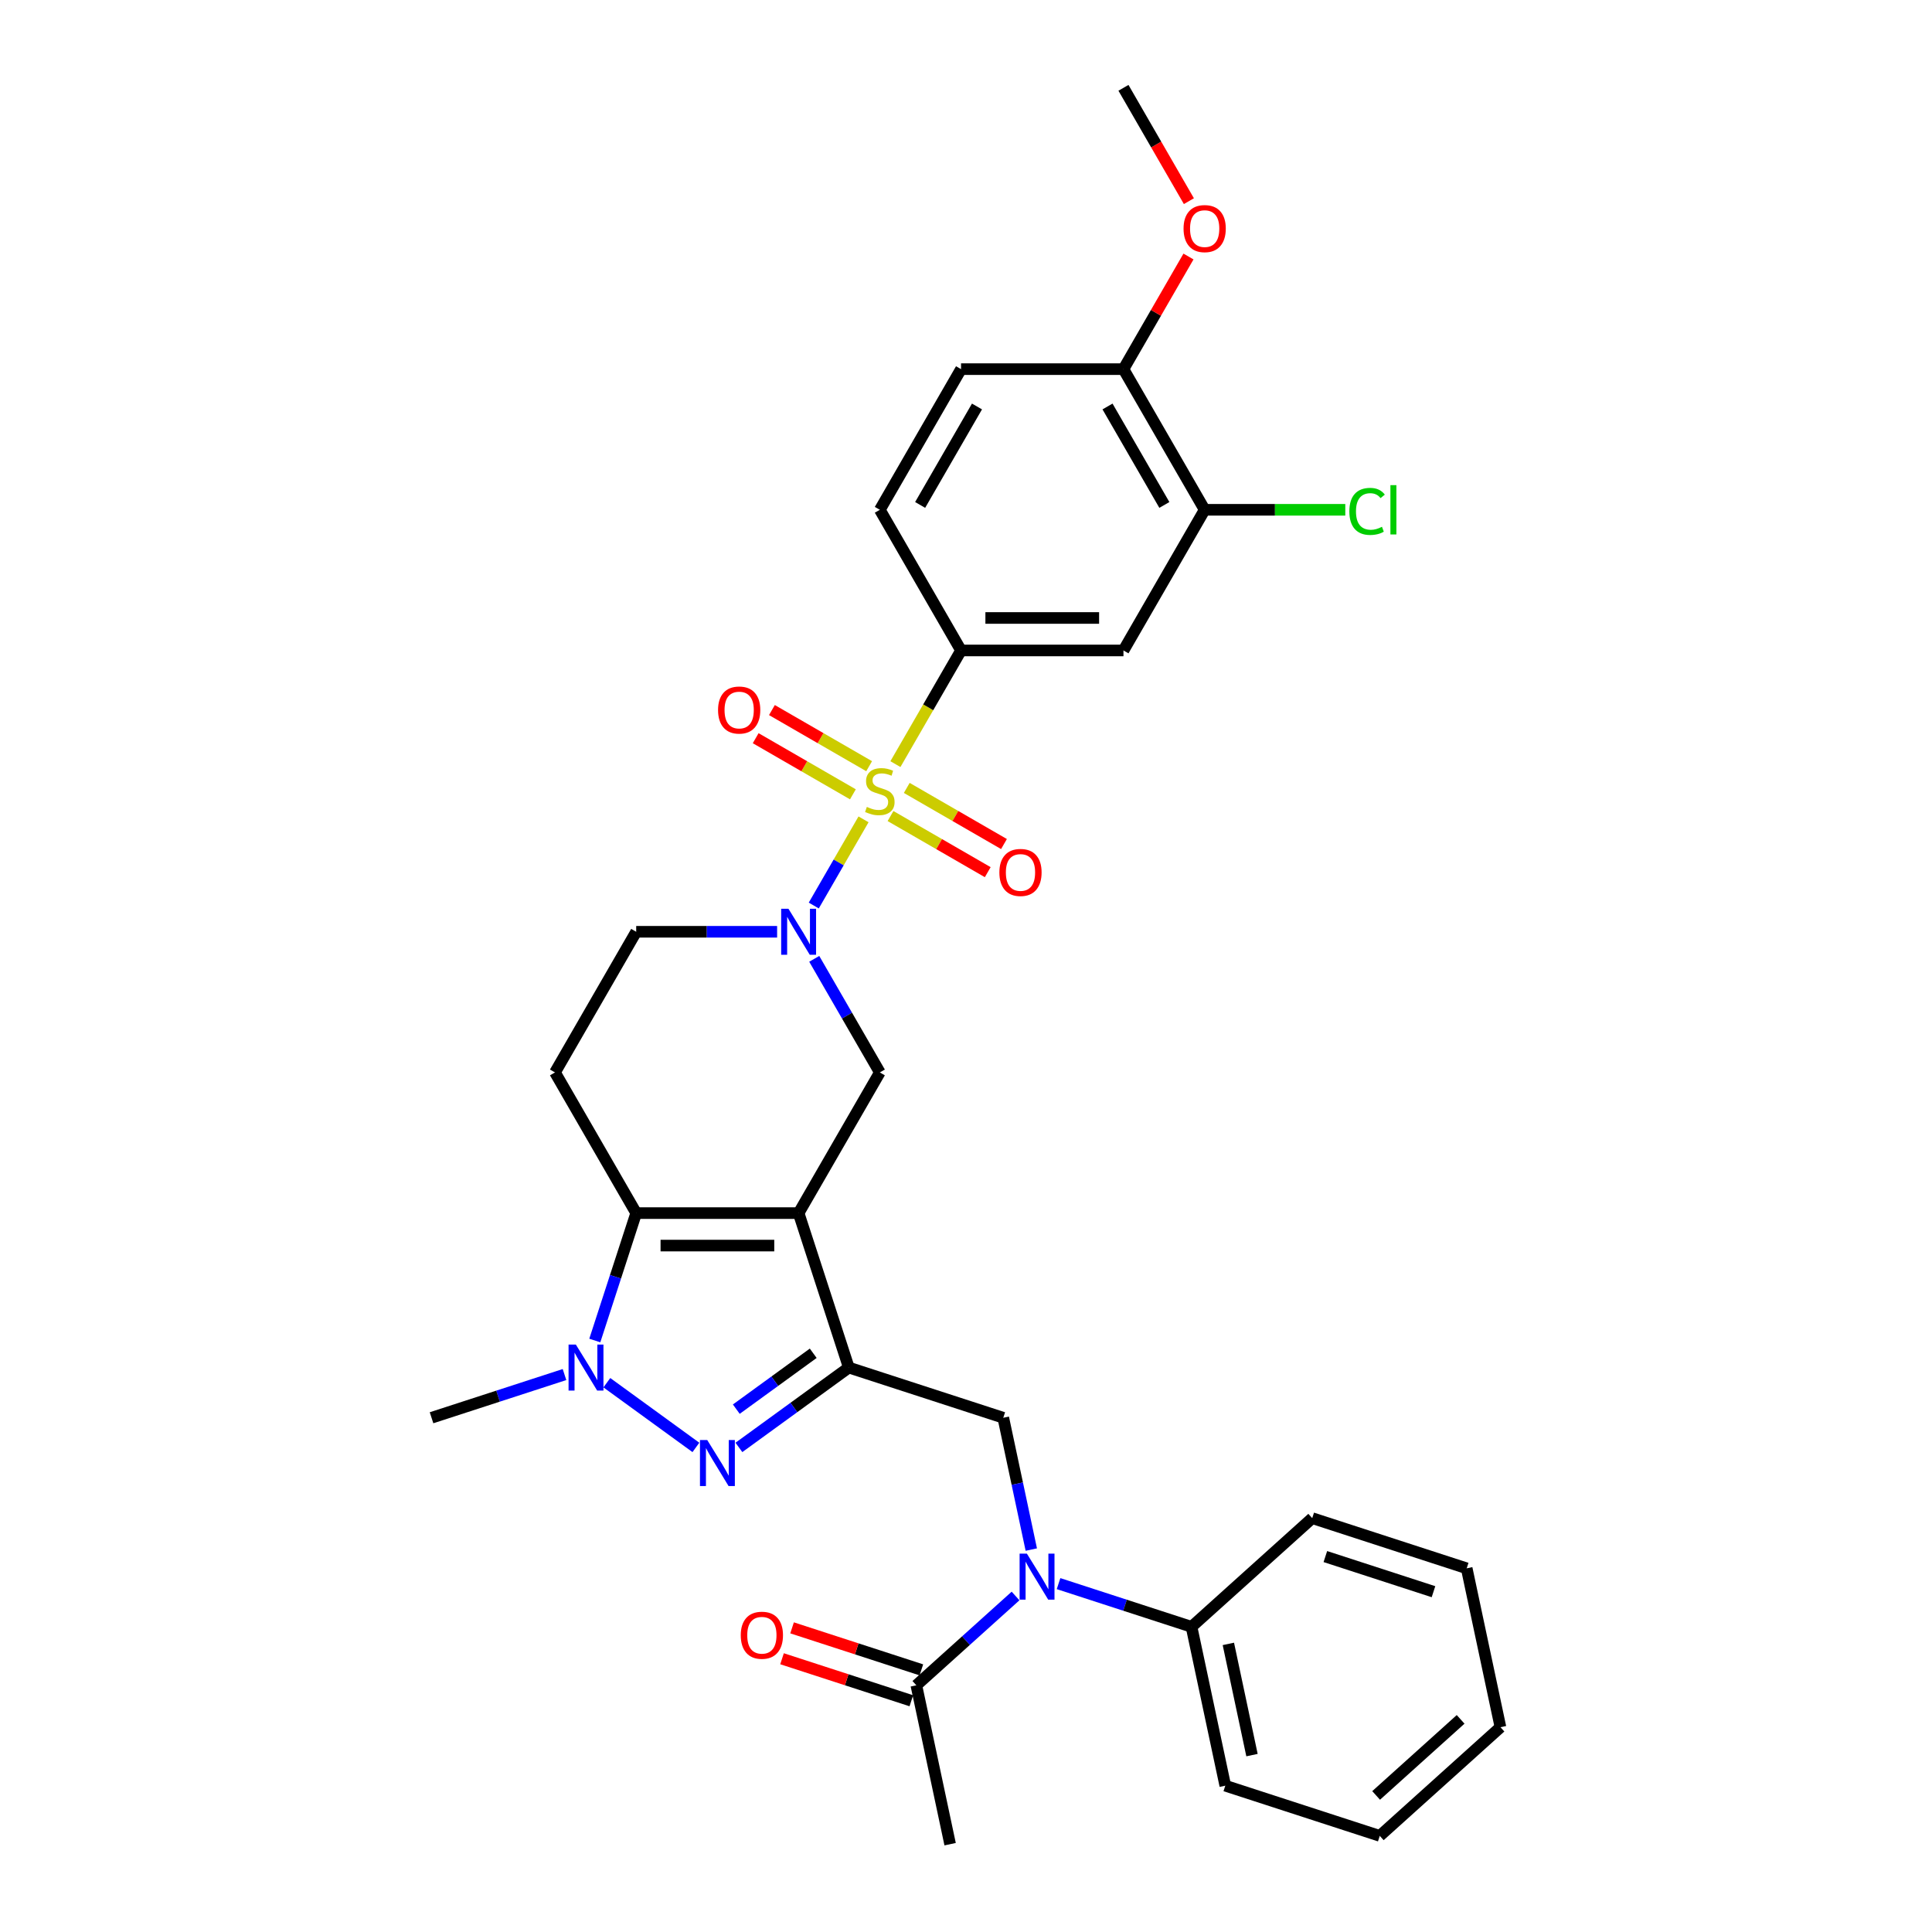 <?xml version='1.0' encoding='iso-8859-1'?>
<svg version='1.1' baseProfile='full'
              xmlns='http://www.w3.org/2000/svg'
                      xmlns:rdkit='http://www.rdkit.org/xml'
                      xmlns:xlink='http://www.w3.org/1999/xlink'
                  xml:space='preserve'
width='1000px' height='1000px' viewBox='0 0 1000 1000'>
<!-- END OF HEADER -->
<rect style='opacity:1.0;fill:#FFFFFF;stroke:none' width='1000' height='1000' x='0' y='0'> </rect>
<path class='bond-4' d='M 446.963,424.093 L 434.085,446.398' style='fill:none;fill-rule:evenodd;stroke:#CCCC00;stroke-width:6px;stroke-linecap:butt;stroke-linejoin:miter;stroke-opacity:1' />
<path class='bond-4' d='M 434.085,446.398 L 421.207,468.703' style='fill:none;fill-rule:evenodd;stroke:#0000FF;stroke-width:6px;stroke-linecap:butt;stroke-linejoin:miter;stroke-opacity:1' />
<path class='bond-7' d='M 463.465,395.509 L 480.449,366.093' style='fill:none;fill-rule:evenodd;stroke:#CCCC00;stroke-width:6px;stroke-linecap:butt;stroke-linejoin:miter;stroke-opacity:1' />
<path class='bond-7' d='M 480.449,366.093 L 497.432,336.676' style='fill:none;fill-rule:evenodd;stroke:#000000;stroke-width:6px;stroke-linecap:butt;stroke-linejoin:miter;stroke-opacity:1' />
<path class='bond-13' d='M 449.867,396.58 L 424.706,382.054' style='fill:none;fill-rule:evenodd;stroke:#CCCC00;stroke-width:6px;stroke-linecap:butt;stroke-linejoin:miter;stroke-opacity:1' />
<path class='bond-13' d='M 424.706,382.054 L 399.546,367.528' style='fill:none;fill-rule:evenodd;stroke:#FF0000;stroke-width:6px;stroke-linecap:butt;stroke-linejoin:miter;stroke-opacity:1' />
<path class='bond-13' d='M 441.46,411.141 L 416.299,396.615' style='fill:none;fill-rule:evenodd;stroke:#CCCC00;stroke-width:6px;stroke-linecap:butt;stroke-linejoin:miter;stroke-opacity:1' />
<path class='bond-13' d='M 416.299,396.615 L 391.139,382.089' style='fill:none;fill-rule:evenodd;stroke:#FF0000;stroke-width:6px;stroke-linecap:butt;stroke-linejoin:miter;stroke-opacity:1' />
<path class='bond-14' d='M 460.93,422.383 L 486.09,436.909' style='fill:none;fill-rule:evenodd;stroke:#CCCC00;stroke-width:6px;stroke-linecap:butt;stroke-linejoin:miter;stroke-opacity:1' />
<path class='bond-14' d='M 486.09,436.909 L 511.251,451.435' style='fill:none;fill-rule:evenodd;stroke:#FF0000;stroke-width:6px;stroke-linecap:butt;stroke-linejoin:miter;stroke-opacity:1' />
<path class='bond-14' d='M 469.337,407.822 L 494.497,422.348' style='fill:none;fill-rule:evenodd;stroke:#CCCC00;stroke-width:6px;stroke-linecap:butt;stroke-linejoin:miter;stroke-opacity:1' />
<path class='bond-14' d='M 494.497,422.348 L 519.658,436.874' style='fill:none;fill-rule:evenodd;stroke:#FF0000;stroke-width:6px;stroke-linecap:butt;stroke-linejoin:miter;stroke-opacity:1' />
<path class='bond-0' d='M 413.364,627.898 L 455.398,555.092' style='fill:none;fill-rule:evenodd;stroke:#000000;stroke-width:6px;stroke-linecap:butt;stroke-linejoin:miter;stroke-opacity:1' />
<path class='bond-1' d='M 413.364,627.898 L 439.343,707.851' style='fill:none;fill-rule:evenodd;stroke:#000000;stroke-width:6px;stroke-linecap:butt;stroke-linejoin:miter;stroke-opacity:1' />
<path class='bond-33' d='M 413.364,627.898 L 329.296,627.898' style='fill:none;fill-rule:evenodd;stroke:#000000;stroke-width:6px;stroke-linecap:butt;stroke-linejoin:miter;stroke-opacity:1' />
<path class='bond-33' d='M 400.754,644.711 L 341.906,644.711' style='fill:none;fill-rule:evenodd;stroke:#000000;stroke-width:6px;stroke-linecap:butt;stroke-linejoin:miter;stroke-opacity:1' />
<path class='bond-2' d='M 439.343,707.851 L 410.902,728.515' style='fill:none;fill-rule:evenodd;stroke:#000000;stroke-width:6px;stroke-linecap:butt;stroke-linejoin:miter;stroke-opacity:1' />
<path class='bond-2' d='M 410.902,728.515 L 382.461,749.179' style='fill:none;fill-rule:evenodd;stroke:#0000FF;stroke-width:6px;stroke-linecap:butt;stroke-linejoin:miter;stroke-opacity:1' />
<path class='bond-2' d='M 420.927,700.448 L 401.019,714.913' style='fill:none;fill-rule:evenodd;stroke:#000000;stroke-width:6px;stroke-linecap:butt;stroke-linejoin:miter;stroke-opacity:1' />
<path class='bond-2' d='M 401.019,714.913 L 381.11,729.377' style='fill:none;fill-rule:evenodd;stroke:#0000FF;stroke-width:6px;stroke-linecap:butt;stroke-linejoin:miter;stroke-opacity:1' />
<path class='bond-8' d='M 439.343,707.851 L 519.296,733.83' style='fill:none;fill-rule:evenodd;stroke:#000000;stroke-width:6px;stroke-linecap:butt;stroke-linejoin:miter;stroke-opacity:1' />
<path class='bond-34' d='M 360.199,749.179 L 314.104,715.688' style='fill:none;fill-rule:evenodd;stroke:#0000FF;stroke-width:6px;stroke-linecap:butt;stroke-linejoin:miter;stroke-opacity:1' />
<path class='bond-3' d='M 329.296,627.898 L 287.261,555.092' style='fill:none;fill-rule:evenodd;stroke:#000000;stroke-width:6px;stroke-linecap:butt;stroke-linejoin:miter;stroke-opacity:1' />
<path class='bond-5' d='M 329.296,627.898 L 318.582,660.872' style='fill:none;fill-rule:evenodd;stroke:#000000;stroke-width:6px;stroke-linecap:butt;stroke-linejoin:miter;stroke-opacity:1' />
<path class='bond-5' d='M 318.582,660.872 L 307.868,693.846' style='fill:none;fill-rule:evenodd;stroke:#0000FF;stroke-width:6px;stroke-linecap:butt;stroke-linejoin:miter;stroke-opacity:1' />
<path class='bond-6' d='M 421.45,496.293 L 438.424,525.692' style='fill:none;fill-rule:evenodd;stroke:#0000FF;stroke-width:6px;stroke-linecap:butt;stroke-linejoin:miter;stroke-opacity:1' />
<path class='bond-6' d='M 438.424,525.692 L 455.398,555.092' style='fill:none;fill-rule:evenodd;stroke:#000000;stroke-width:6px;stroke-linecap:butt;stroke-linejoin:miter;stroke-opacity:1' />
<path class='bond-16' d='M 402.233,482.287 L 365.765,482.287' style='fill:none;fill-rule:evenodd;stroke:#0000FF;stroke-width:6px;stroke-linecap:butt;stroke-linejoin:miter;stroke-opacity:1' />
<path class='bond-16' d='M 365.765,482.287 L 329.296,482.287' style='fill:none;fill-rule:evenodd;stroke:#000000;stroke-width:6px;stroke-linecap:butt;stroke-linejoin:miter;stroke-opacity:1' />
<path class='bond-23' d='M 292.186,711.468 L 257.775,722.649' style='fill:none;fill-rule:evenodd;stroke:#0000FF;stroke-width:6px;stroke-linecap:butt;stroke-linejoin:miter;stroke-opacity:1' />
<path class='bond-23' d='M 257.775,722.649 L 223.363,733.83' style='fill:none;fill-rule:evenodd;stroke:#000000;stroke-width:6px;stroke-linecap:butt;stroke-linejoin:miter;stroke-opacity:1' />
<path class='bond-11' d='M 497.432,336.676 L 581.501,336.676' style='fill:none;fill-rule:evenodd;stroke:#000000;stroke-width:6px;stroke-linecap:butt;stroke-linejoin:miter;stroke-opacity:1' />
<path class='bond-11' d='M 510.043,319.862 L 568.891,319.862' style='fill:none;fill-rule:evenodd;stroke:#000000;stroke-width:6px;stroke-linecap:butt;stroke-linejoin:miter;stroke-opacity:1' />
<path class='bond-19' d='M 497.432,336.676 L 455.398,263.871' style='fill:none;fill-rule:evenodd;stroke:#000000;stroke-width:6px;stroke-linecap:butt;stroke-linejoin:miter;stroke-opacity:1' />
<path class='bond-9' d='M 519.296,733.83 L 526.547,767.943' style='fill:none;fill-rule:evenodd;stroke:#000000;stroke-width:6px;stroke-linecap:butt;stroke-linejoin:miter;stroke-opacity:1' />
<path class='bond-9' d='M 526.547,767.943 L 533.798,802.056' style='fill:none;fill-rule:evenodd;stroke:#0000FF;stroke-width:6px;stroke-linecap:butt;stroke-linejoin:miter;stroke-opacity:1' />
<path class='bond-12' d='M 525.645,826.083 L 499.972,849.199' style='fill:none;fill-rule:evenodd;stroke:#0000FF;stroke-width:6px;stroke-linecap:butt;stroke-linejoin:miter;stroke-opacity:1' />
<path class='bond-12' d='M 499.972,849.199 L 474.3,872.314' style='fill:none;fill-rule:evenodd;stroke:#000000;stroke-width:6px;stroke-linecap:butt;stroke-linejoin:miter;stroke-opacity:1' />
<path class='bond-18' d='M 547.906,819.678 L 582.318,830.859' style='fill:none;fill-rule:evenodd;stroke:#0000FF;stroke-width:6px;stroke-linecap:butt;stroke-linejoin:miter;stroke-opacity:1' />
<path class='bond-18' d='M 582.318,830.859 L 616.729,842.04' style='fill:none;fill-rule:evenodd;stroke:#000000;stroke-width:6px;stroke-linecap:butt;stroke-linejoin:miter;stroke-opacity:1' />
<path class='bond-10' d='M 287.261,555.092 L 329.296,482.287' style='fill:none;fill-rule:evenodd;stroke:#000000;stroke-width:6px;stroke-linecap:butt;stroke-linejoin:miter;stroke-opacity:1' />
<path class='bond-15' d='M 581.501,336.676 L 623.535,263.871' style='fill:none;fill-rule:evenodd;stroke:#000000;stroke-width:6px;stroke-linecap:butt;stroke-linejoin:miter;stroke-opacity:1' />
<path class='bond-20' d='M 476.898,864.319 L 443.437,853.446' style='fill:none;fill-rule:evenodd;stroke:#000000;stroke-width:6px;stroke-linecap:butt;stroke-linejoin:miter;stroke-opacity:1' />
<path class='bond-20' d='M 443.437,853.446 L 409.975,842.574' style='fill:none;fill-rule:evenodd;stroke:#FF0000;stroke-width:6px;stroke-linecap:butt;stroke-linejoin:miter;stroke-opacity:1' />
<path class='bond-20' d='M 471.702,880.31 L 438.241,869.437' style='fill:none;fill-rule:evenodd;stroke:#000000;stroke-width:6px;stroke-linecap:butt;stroke-linejoin:miter;stroke-opacity:1' />
<path class='bond-20' d='M 438.241,869.437 L 404.779,858.565' style='fill:none;fill-rule:evenodd;stroke:#FF0000;stroke-width:6px;stroke-linecap:butt;stroke-linejoin:miter;stroke-opacity:1' />
<path class='bond-25' d='M 474.3,872.314 L 491.779,954.545' style='fill:none;fill-rule:evenodd;stroke:#000000;stroke-width:6px;stroke-linecap:butt;stroke-linejoin:miter;stroke-opacity:1' />
<path class='bond-22' d='M 623.535,263.871 L 659.928,263.871' style='fill:none;fill-rule:evenodd;stroke:#000000;stroke-width:6px;stroke-linecap:butt;stroke-linejoin:miter;stroke-opacity:1' />
<path class='bond-22' d='M 659.928,263.871 L 696.322,263.871' style='fill:none;fill-rule:evenodd;stroke:#00CC00;stroke-width:6px;stroke-linecap:butt;stroke-linejoin:miter;stroke-opacity:1' />
<path class='bond-32' d='M 623.535,263.871 L 581.501,191.065' style='fill:none;fill-rule:evenodd;stroke:#000000;stroke-width:6px;stroke-linecap:butt;stroke-linejoin:miter;stroke-opacity:1' />
<path class='bond-32' d='M 602.669,261.357 L 573.245,210.393' style='fill:none;fill-rule:evenodd;stroke:#000000;stroke-width:6px;stroke-linecap:butt;stroke-linejoin:miter;stroke-opacity:1' />
<path class='bond-17' d='M 581.501,191.065 L 497.432,191.065' style='fill:none;fill-rule:evenodd;stroke:#000000;stroke-width:6px;stroke-linecap:butt;stroke-linejoin:miter;stroke-opacity:1' />
<path class='bond-24' d='M 581.501,191.065 L 598.329,161.918' style='fill:none;fill-rule:evenodd;stroke:#000000;stroke-width:6px;stroke-linecap:butt;stroke-linejoin:miter;stroke-opacity:1' />
<path class='bond-24' d='M 598.329,161.918 L 615.158,132.77' style='fill:none;fill-rule:evenodd;stroke:#FF0000;stroke-width:6px;stroke-linecap:butt;stroke-linejoin:miter;stroke-opacity:1' />
<path class='bond-26' d='M 616.729,842.04 L 634.208,924.271' style='fill:none;fill-rule:evenodd;stroke:#000000;stroke-width:6px;stroke-linecap:butt;stroke-linejoin:miter;stroke-opacity:1' />
<path class='bond-26' d='M 635.797,850.879 L 648.032,908.441' style='fill:none;fill-rule:evenodd;stroke:#000000;stroke-width:6px;stroke-linecap:butt;stroke-linejoin:miter;stroke-opacity:1' />
<path class='bond-27' d='M 616.729,842.04 L 679.204,785.787' style='fill:none;fill-rule:evenodd;stroke:#000000;stroke-width:6px;stroke-linecap:butt;stroke-linejoin:miter;stroke-opacity:1' />
<path class='bond-21' d='M 455.398,263.871 L 497.432,191.065' style='fill:none;fill-rule:evenodd;stroke:#000000;stroke-width:6px;stroke-linecap:butt;stroke-linejoin:miter;stroke-opacity:1' />
<path class='bond-21' d='M 476.264,261.357 L 505.688,210.393' style='fill:none;fill-rule:evenodd;stroke:#000000;stroke-width:6px;stroke-linecap:butt;stroke-linejoin:miter;stroke-opacity:1' />
<path class='bond-28' d='M 615.371,104.12 L 598.436,74.787' style='fill:none;fill-rule:evenodd;stroke:#FF0000;stroke-width:6px;stroke-linecap:butt;stroke-linejoin:miter;stroke-opacity:1' />
<path class='bond-28' d='M 598.436,74.787 L 581.501,45.455' style='fill:none;fill-rule:evenodd;stroke:#000000;stroke-width:6px;stroke-linecap:butt;stroke-linejoin:miter;stroke-opacity:1' />
<path class='bond-29' d='M 634.208,924.271 L 714.162,950.25' style='fill:none;fill-rule:evenodd;stroke:#000000;stroke-width:6px;stroke-linecap:butt;stroke-linejoin:miter;stroke-opacity:1' />
<path class='bond-30' d='M 679.204,785.787 L 759.158,811.766' style='fill:none;fill-rule:evenodd;stroke:#000000;stroke-width:6px;stroke-linecap:butt;stroke-linejoin:miter;stroke-opacity:1' />
<path class='bond-30' d='M 686.001,805.675 L 741.969,823.86' style='fill:none;fill-rule:evenodd;stroke:#000000;stroke-width:6px;stroke-linecap:butt;stroke-linejoin:miter;stroke-opacity:1' />
<path class='bond-35' d='M 714.162,950.25 L 776.637,893.997' style='fill:none;fill-rule:evenodd;stroke:#000000;stroke-width:6px;stroke-linecap:butt;stroke-linejoin:miter;stroke-opacity:1' />
<path class='bond-35' d='M 712.282,929.317 L 756.015,889.94' style='fill:none;fill-rule:evenodd;stroke:#000000;stroke-width:6px;stroke-linecap:butt;stroke-linejoin:miter;stroke-opacity:1' />
<path class='bond-31' d='M 759.158,811.766 L 776.637,893.997' style='fill:none;fill-rule:evenodd;stroke:#000000;stroke-width:6px;stroke-linecap:butt;stroke-linejoin:miter;stroke-opacity:1' />
<path  class='atom-0' d='M 448.673 417.653
Q 448.942 417.754, 450.052 418.225
Q 451.161 418.695, 452.372 418.998
Q 453.616 419.267, 454.827 419.267
Q 457.08 419.267, 458.391 418.191
Q 459.703 417.081, 459.703 415.165
Q 459.703 413.853, 459.03 413.046
Q 458.391 412.239, 457.382 411.802
Q 456.373 411.365, 454.692 410.86
Q 452.574 410.221, 451.296 409.616
Q 450.052 409.011, 449.144 407.733
Q 448.269 406.455, 448.269 404.303
Q 448.269 401.31, 450.287 399.461
Q 452.338 397.611, 456.373 397.611
Q 459.131 397.611, 462.258 398.922
L 461.485 401.512
Q 458.627 400.335, 456.474 400.335
Q 454.154 400.335, 452.876 401.31
Q 451.598 402.252, 451.632 403.899
Q 451.632 405.177, 452.271 405.951
Q 452.943 406.724, 453.885 407.161
Q 454.86 407.598, 456.474 408.103
Q 458.627 408.775, 459.904 409.448
Q 461.182 410.12, 462.09 411.499
Q 463.032 412.844, 463.032 415.165
Q 463.032 418.46, 460.812 420.242
Q 458.627 421.991, 454.961 421.991
Q 452.843 421.991, 451.228 421.52
Q 449.648 421.083, 447.765 420.31
L 448.673 417.653
' fill='#CCCC00'/>
<path  class='atom-3' d='M 366.067 745.362
L 373.869 757.972
Q 374.642 759.216, 375.886 761.469
Q 377.131 763.722, 377.198 763.857
L 377.198 745.362
L 380.359 745.362
L 380.359 769.17
L 377.097 769.17
L 368.724 755.383
Q 367.749 753.768, 366.706 751.919
Q 365.697 750.069, 365.395 749.498
L 365.395 769.17
L 362.301 769.17
L 362.301 745.362
L 366.067 745.362
' fill='#0000FF'/>
<path  class='atom-5' d='M 408.101 470.383
L 415.903 482.993
Q 416.676 484.237, 417.921 486.49
Q 419.165 488.743, 419.232 488.878
L 419.232 470.383
L 422.393 470.383
L 422.393 494.191
L 419.131 494.191
L 410.758 480.404
Q 409.783 478.79, 408.74 476.94
Q 407.731 475.091, 407.429 474.519
L 407.429 494.191
L 404.335 494.191
L 404.335 470.383
L 408.101 470.383
' fill='#0000FF'/>
<path  class='atom-6' d='M 298.054 695.947
L 305.856 708.558
Q 306.629 709.802, 307.874 712.055
Q 309.118 714.308, 309.185 714.442
L 309.185 695.947
L 312.346 695.947
L 312.346 719.756
L 309.084 719.756
L 300.711 705.968
Q 299.736 704.354, 298.693 702.505
Q 297.684 700.655, 297.382 700.084
L 297.382 719.756
L 294.288 719.756
L 294.288 695.947
L 298.054 695.947
' fill='#0000FF'/>
<path  class='atom-10' d='M 531.513 804.157
L 539.314 816.768
Q 540.088 818.012, 541.332 820.265
Q 542.576 822.518, 542.643 822.652
L 542.643 804.157
L 545.804 804.157
L 545.804 827.965
L 542.542 827.965
L 534.169 814.178
Q 533.194 812.564, 532.152 810.715
Q 531.143 808.865, 530.84 808.293
L 530.84 827.965
L 527.746 827.965
L 527.746 804.157
L 531.513 804.157
' fill='#0000FF'/>
<path  class='atom-14' d='M 371.664 367.515
Q 371.664 361.798, 374.489 358.603
Q 377.313 355.409, 382.593 355.409
Q 387.872 355.409, 390.697 358.603
Q 393.522 361.798, 393.522 367.515
Q 393.522 373.298, 390.663 376.594
Q 387.805 379.856, 382.593 379.856
Q 377.347 379.856, 374.489 376.594
Q 371.664 373.332, 371.664 367.515
M 382.593 377.166
Q 386.225 377.166, 388.175 374.744
Q 390.159 372.29, 390.159 367.515
Q 390.159 362.84, 388.175 360.486
Q 386.225 358.099, 382.593 358.099
Q 378.961 358.099, 376.977 360.453
Q 375.027 362.807, 375.027 367.515
Q 375.027 372.323, 376.977 374.744
Q 378.961 377.166, 382.593 377.166
' fill='#FF0000'/>
<path  class='atom-15' d='M 517.275 451.583
Q 517.275 445.866, 520.099 442.672
Q 522.924 439.477, 528.204 439.477
Q 533.483 439.477, 536.308 442.672
Q 539.133 445.866, 539.133 451.583
Q 539.133 457.367, 536.274 460.662
Q 533.416 463.924, 528.204 463.924
Q 522.958 463.924, 520.099 460.662
Q 517.275 457.4, 517.275 451.583
M 528.204 461.234
Q 531.835 461.234, 533.786 458.813
Q 535.77 456.358, 535.77 451.583
Q 535.77 446.909, 533.786 444.555
Q 531.835 442.167, 528.204 442.167
Q 524.572 442.167, 522.588 444.521
Q 520.638 446.875, 520.638 451.583
Q 520.638 456.392, 522.588 458.813
Q 524.572 461.234, 528.204 461.234
' fill='#FF0000'/>
<path  class='atom-21' d='M 383.418 846.403
Q 383.418 840.686, 386.242 837.492
Q 389.067 834.297, 394.346 834.297
Q 399.626 834.297, 402.451 837.492
Q 405.275 840.686, 405.275 846.403
Q 405.275 852.187, 402.417 855.482
Q 399.559 858.744, 394.346 858.744
Q 389.101 858.744, 386.242 855.482
Q 383.418 852.22, 383.418 846.403
M 394.346 856.054
Q 397.978 856.054, 399.929 853.633
Q 401.913 851.178, 401.913 846.403
Q 401.913 841.729, 399.929 839.375
Q 397.978 836.987, 394.346 836.987
Q 390.715 836.987, 388.731 839.341
Q 386.78 841.695, 386.78 846.403
Q 386.78 851.212, 388.731 853.633
Q 390.715 856.054, 394.346 856.054
' fill='#FF0000'/>
<path  class='atom-23' d='M 698.423 264.695
Q 698.423 258.776, 701.181 255.682
Q 703.972 252.555, 709.251 252.555
Q 714.161 252.555, 716.784 256.019
L 714.564 257.835
Q 712.648 255.313, 709.251 255.313
Q 705.653 255.313, 703.736 257.734
Q 701.853 260.121, 701.853 264.695
Q 701.853 269.402, 703.804 271.824
Q 705.788 274.245, 709.621 274.245
Q 712.244 274.245, 715.304 272.664
L 716.246 275.186
Q 715.002 275.993, 713.118 276.464
Q 711.235 276.935, 709.15 276.935
Q 703.972 276.935, 701.181 273.774
Q 698.423 270.613, 698.423 264.695
' fill='#00CC00'/>
<path  class='atom-23' d='M 719.676 251.109
L 722.769 251.109
L 722.769 276.632
L 719.676 276.632
L 719.676 251.109
' fill='#00CC00'/>
<path  class='atom-25' d='M 612.606 118.327
Q 612.606 112.611, 615.431 109.416
Q 618.256 106.221, 623.535 106.221
Q 628.815 106.221, 631.639 109.416
Q 634.464 112.611, 634.464 118.327
Q 634.464 124.111, 631.606 127.407
Q 628.747 130.668, 623.535 130.668
Q 618.289 130.668, 615.431 127.407
Q 612.606 124.145, 612.606 118.327
M 623.535 127.978
Q 627.167 127.978, 629.117 125.557
Q 631.101 123.102, 631.101 118.327
Q 631.101 113.653, 629.117 111.299
Q 627.167 108.912, 623.535 108.912
Q 619.903 108.912, 617.919 111.265
Q 615.969 113.619, 615.969 118.327
Q 615.969 123.136, 617.919 125.557
Q 619.903 127.978, 623.535 127.978
' fill='#FF0000'/>
</svg>

